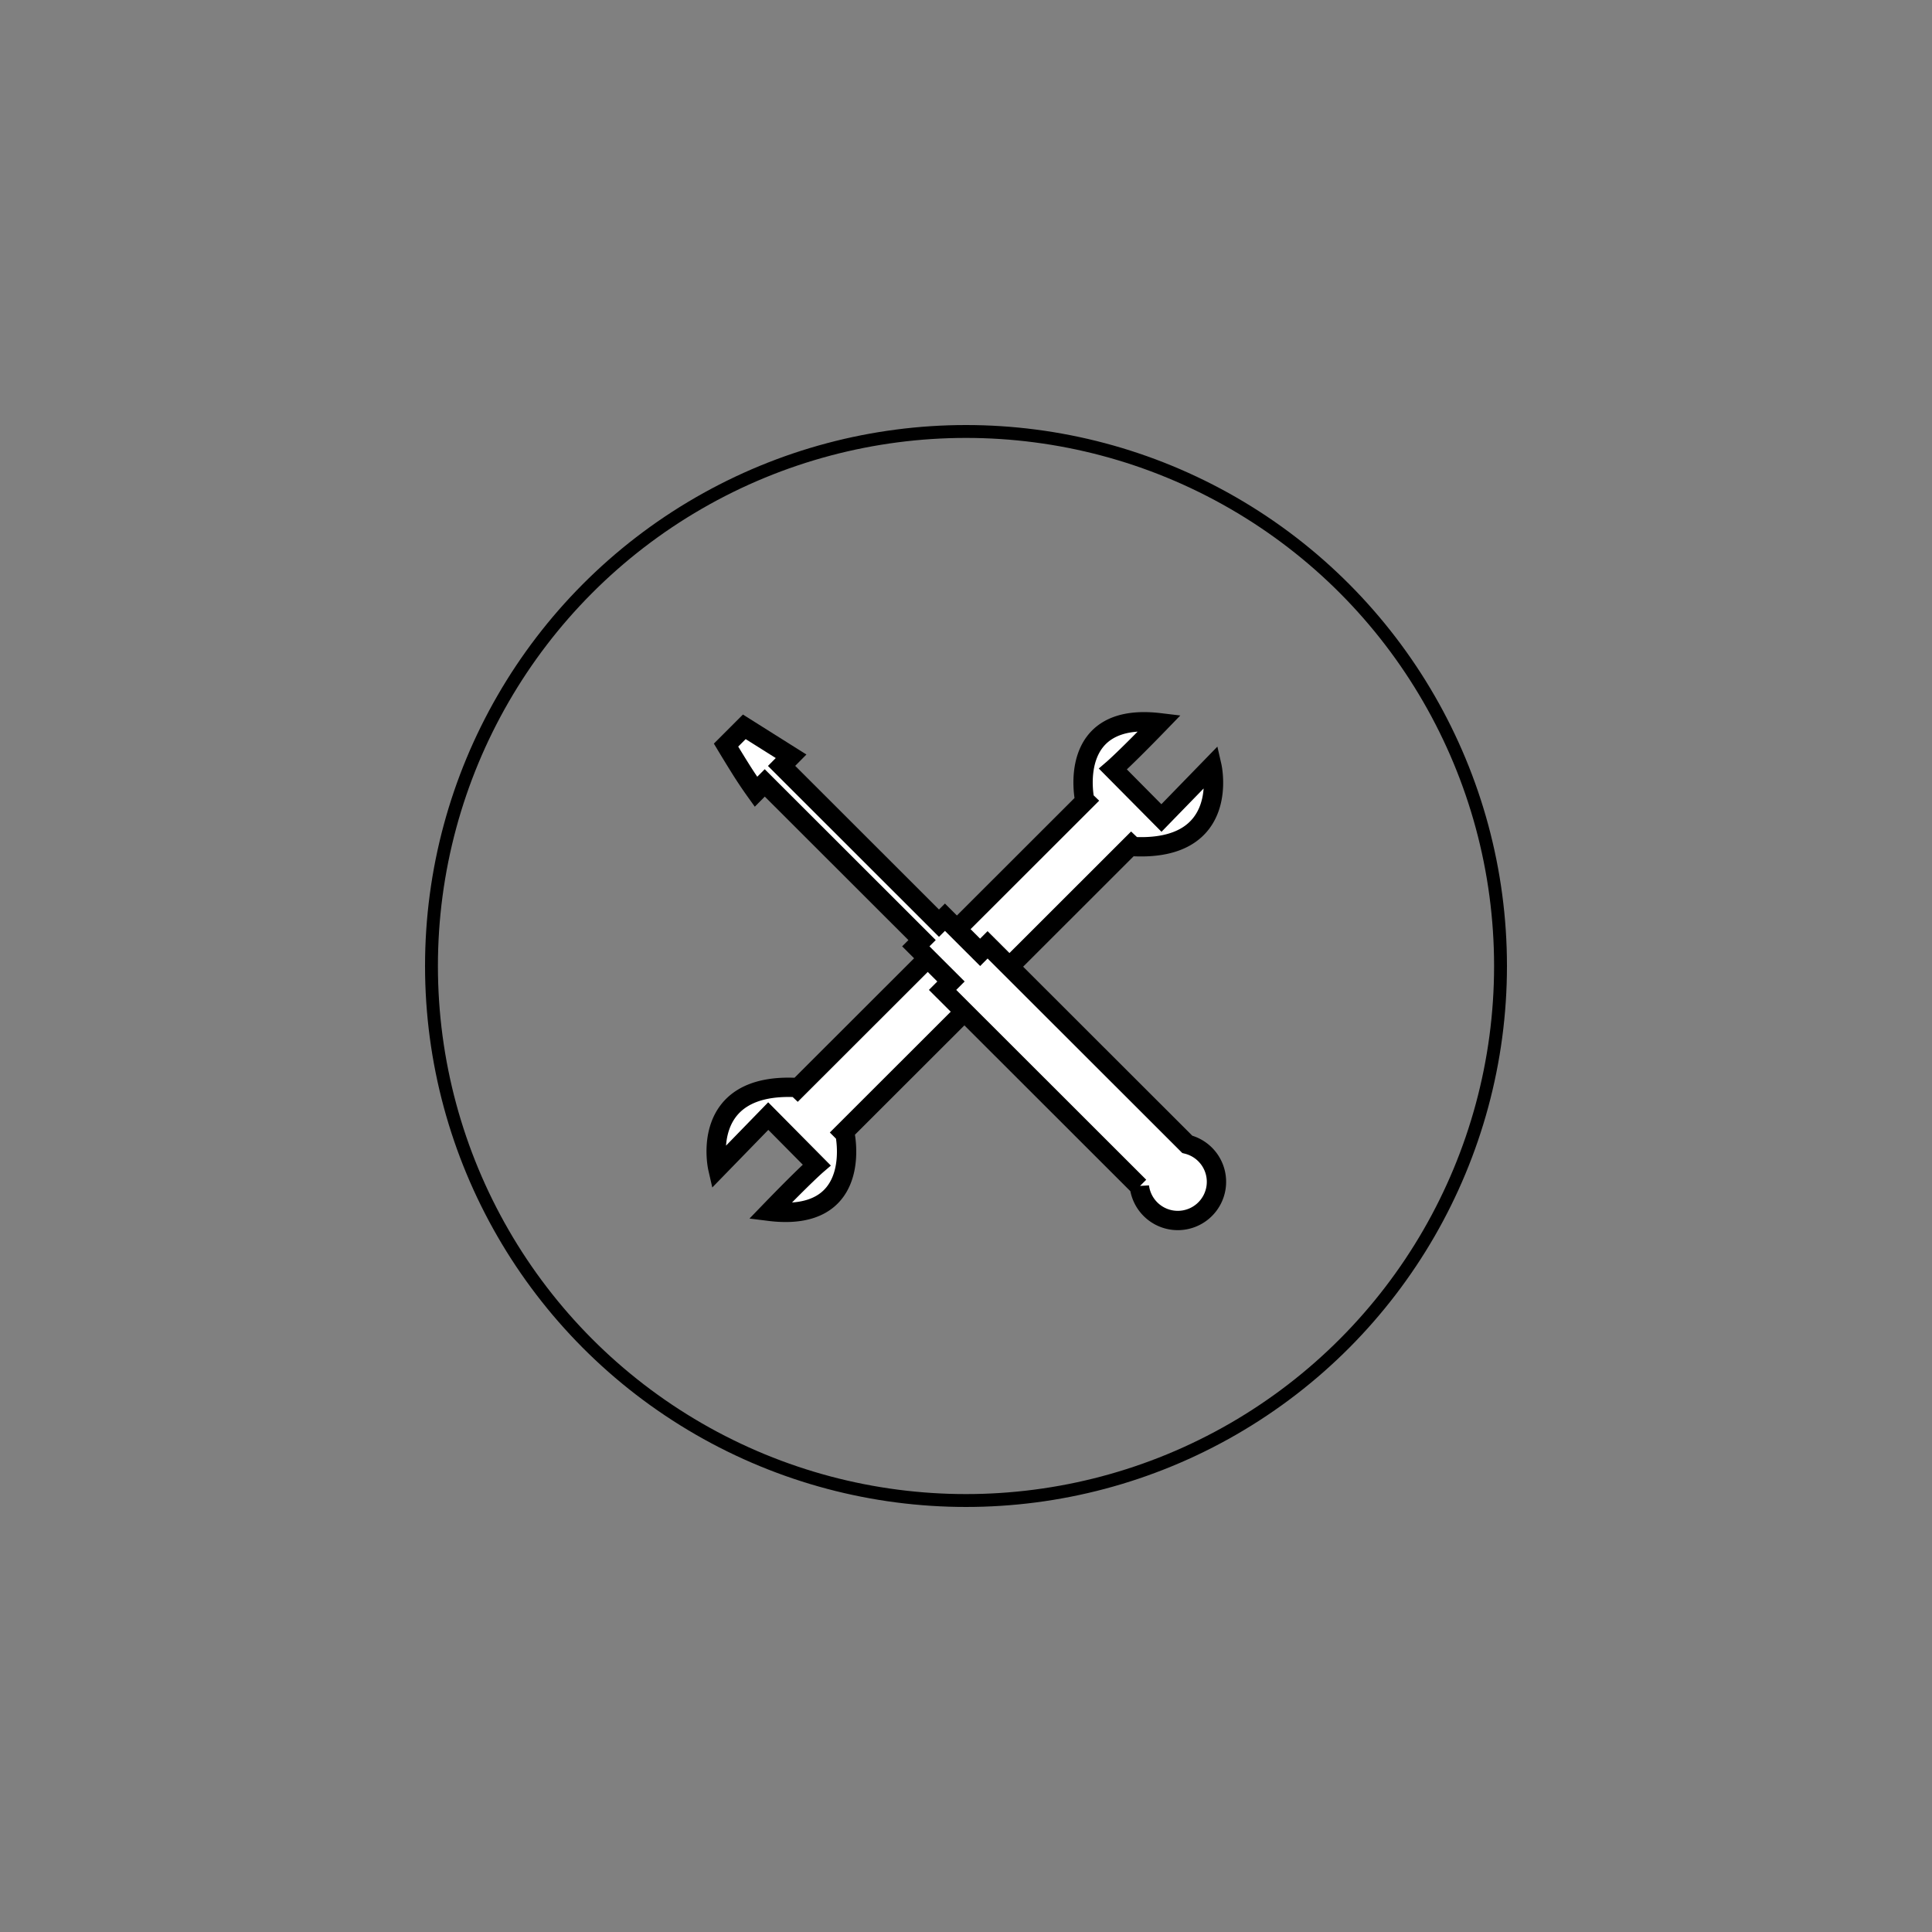 <svg xmlns="http://www.w3.org/2000/svg" xmlns:xlink="http://www.w3.org/1999/xlink" width="300" height="300" viewBox="0 0 300 300">
  <rect x="0" y="0" width="300" height="300" fill="#808080" stroke="none"/>
  <defs>
    <clipPath id="clip-Off_serv">
      <rect width="300" height="300"/>
    </clipPath>
  </defs>
  <g id="Off_serv" clip-path="url(#clip-Off_serv)">
    <g id="Ellipse_2" data-name="Ellipse 2" transform="translate(66 66)" fill="none" stroke="#000" stroke-width="2">
      <circle cx="84" cy="84" r="84" stroke="none"/>
      <circle cx="84" cy="84" r="83" fill="none"/>
    </g>
    <path id="Union_1" data-name="Union 1" d="M8.177,75.018c5.483-5.482,7.394-7.068,7.394-7.068L8.177,60.225.2,68.151S-2.608,54.823,12.672,55.865l.131.129L58.239,12.118a1.524,1.524,0,0,1-.11-.121S55.4-1.8,70,.2C64.512,5.68,62.6,7.265,62.6,7.265L70,14.989l7.974-7.926S80.78,20.392,65.5,19.349l-.255-.251L45.784,37.893,19.814,62.972c.222.23.23.246.23.246s2.373,12-9.143,12A20.115,20.115,0,0,1,8.177,75.018Z" transform="matrix(1, -0.017, 0.017, 1, 110.093, 113.22)" fill="#fff" stroke="#000" stroke-width="3"/>
    <path id="Union_2" data-name="Union 2" d="M65.333,70.324,48.286,53.862,34.259,40.316l1.284-1.33-2.4-2.317L29.99,33.624l.956-.99L18.675,20.784,6.111,8.651l-1.34,1.4c-.549-.738-1.482-2.029-2.437-3.5C1.288,4.942.426,3.57,0,2.886L2.787,0l7.341,4.449L8.677,5.967l24.849,24,.911-.943,5.553,5.362L41.128,33.2l31.522,30.44a6.005,6.005,0,1,1-7.317,6.682Z" transform="matrix(1, 0.017, -0.017, 1, 112.788, 112.814)" fill="#fff" stroke="#000" stroke-width="3"/>
  </g>
</svg>
